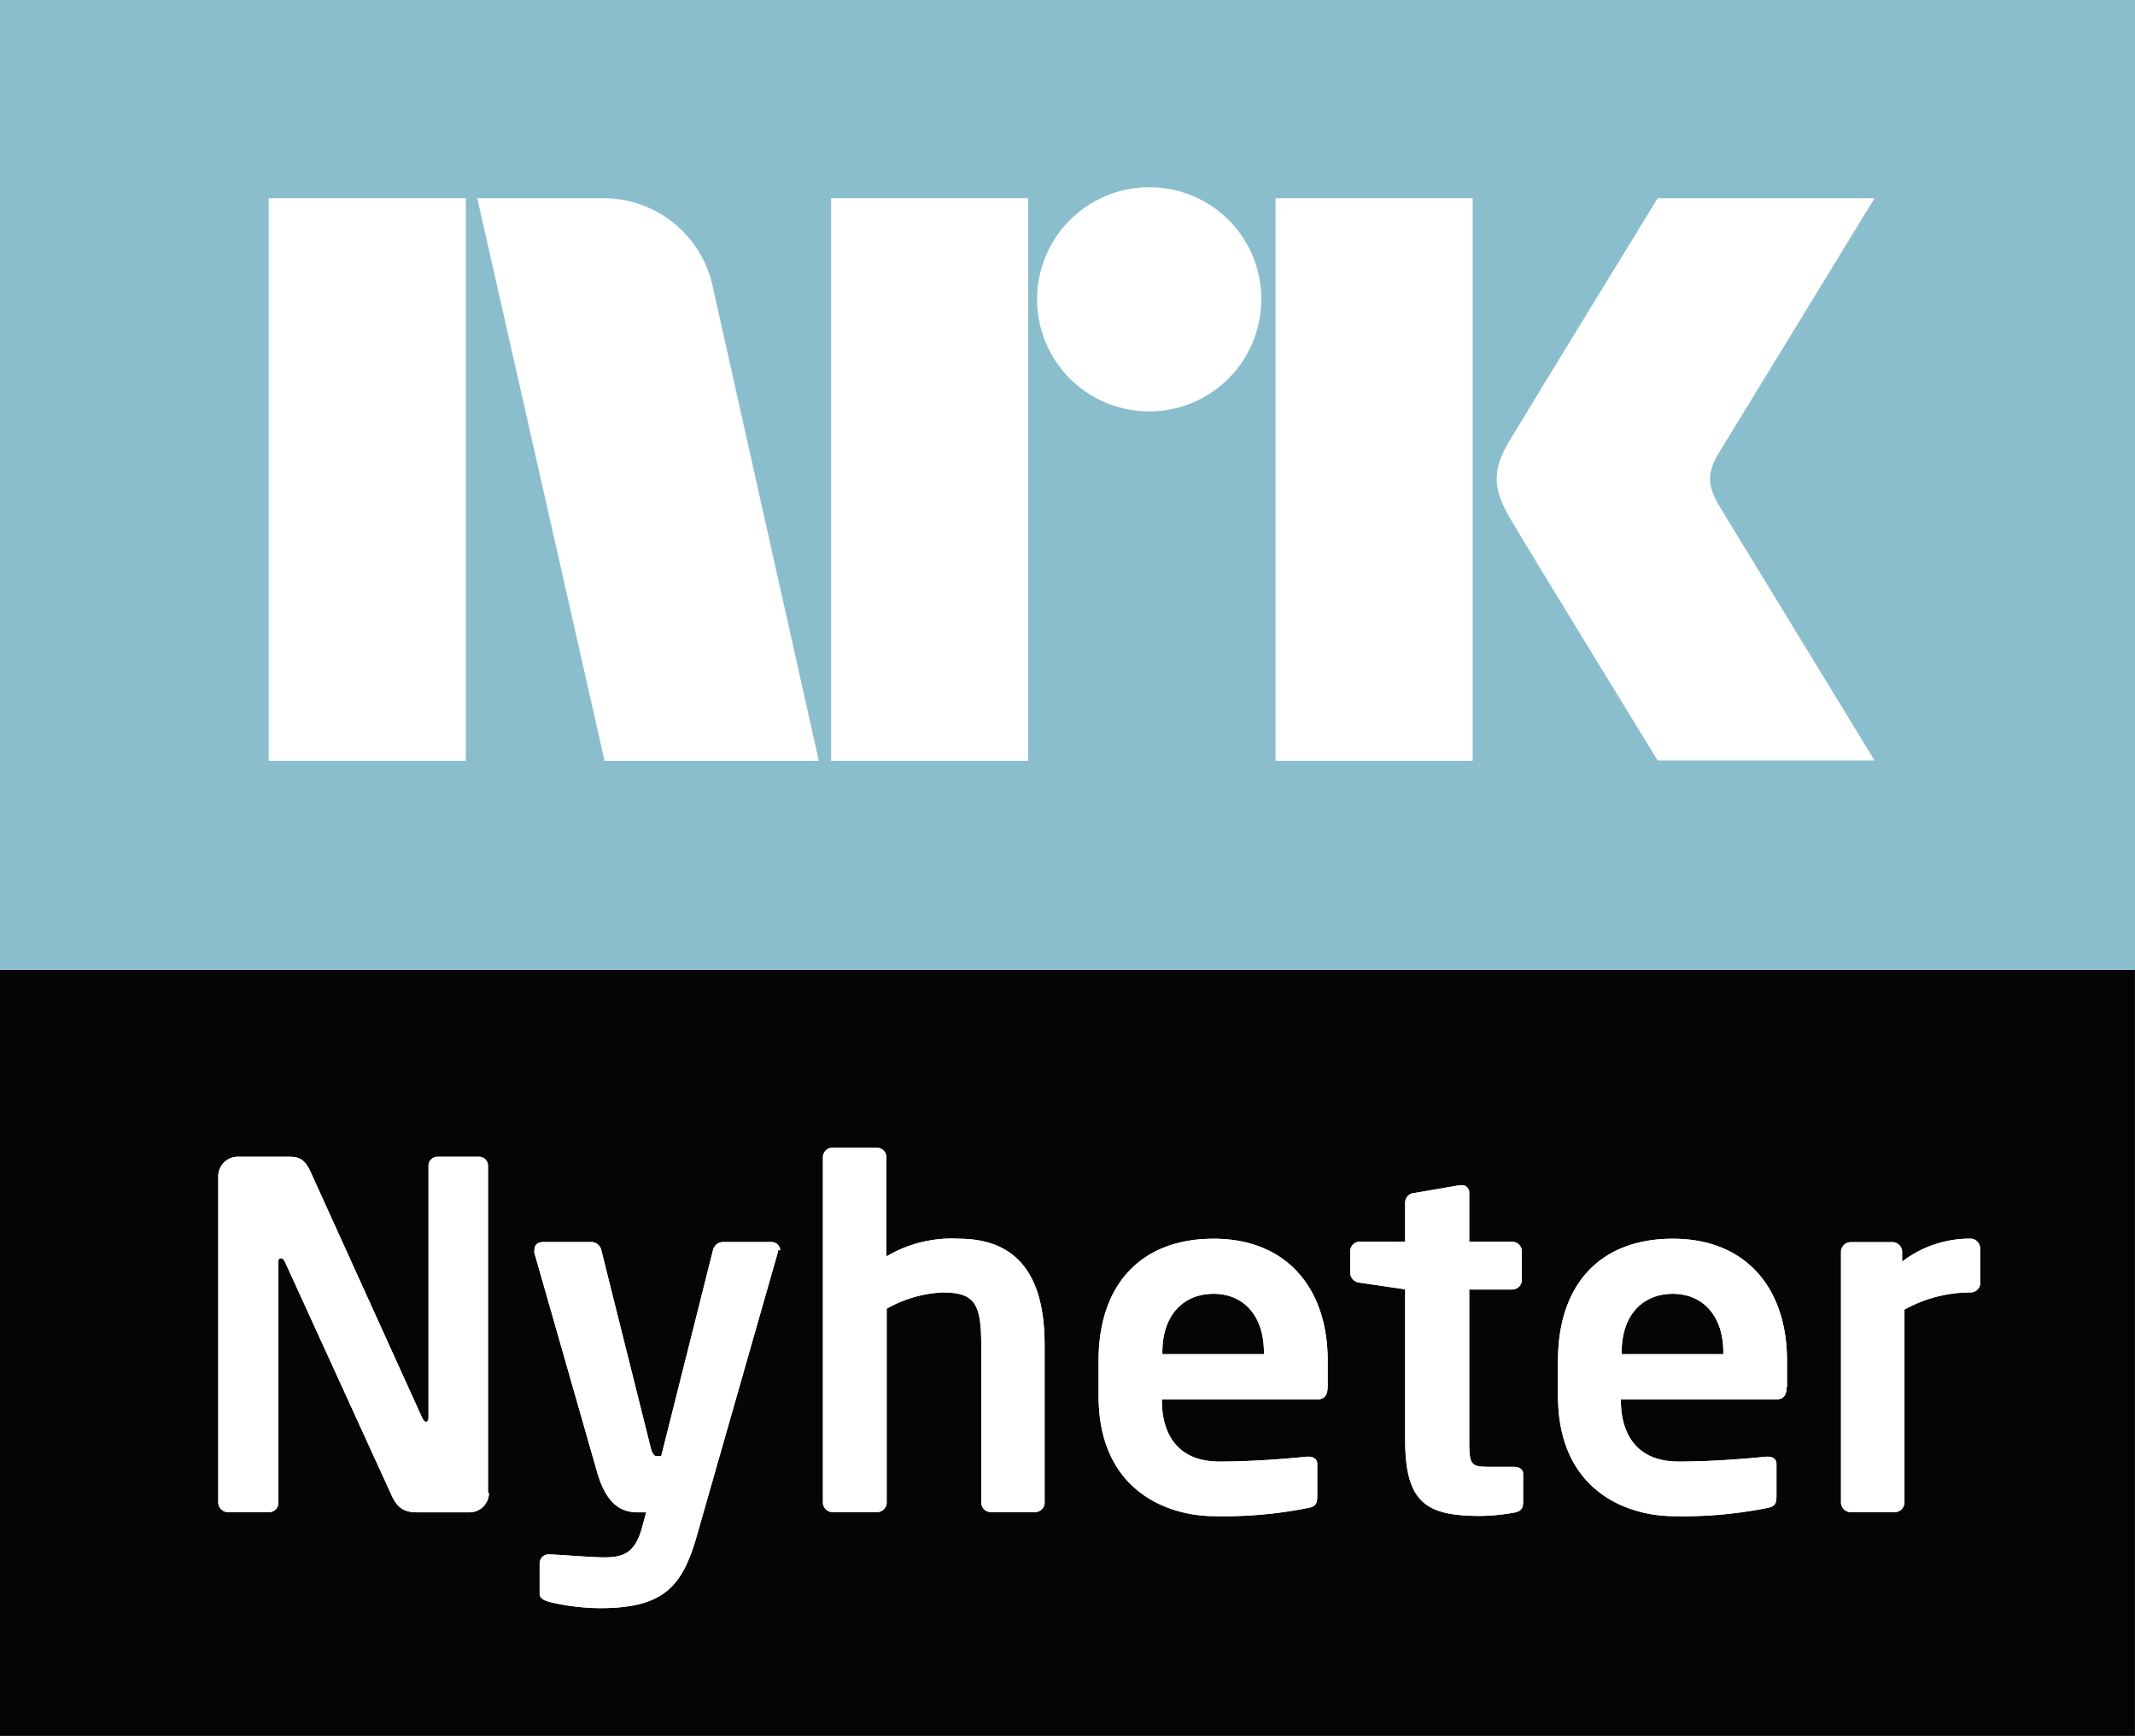 <svg id="Layer_1" data-name="Layer 1" version="1.1" sodipodi:docname="2014_NRK_12.svg" inkscape:version="1.2 (dc2aedaf03, 2022-05-15)" xmlns:inkscape="http://www.inkscape.org/namespaces/inkscape" xmlns:sodipodi="http://sodipodi.sourceforge.net/DTD/sodipodi-0.dtd" xmlns="http://www.w3.org/2000/svg" xmlns:svg="http://www.w3.org/2000/svg" viewBox="0 0 219.02 178.1">
  <rect x="0" y="0" width="219.02" height="178.1" fill="#808080" stroke="none"/>
  <defs id="defs179"/>
  <sodipodi:namedview id="namedview177" pagecolor="#505050" bordercolor="#eeeeee" borderopacity="1" inkscape:showpageshadow="0" inkscape:pageopacity="0" inkscape:pagecheckerboard="0" inkscape:deskcolor="#505050" showgrid="false" inkscape:zoom="1.628" inkscape:cx="345.51597" inkscape:cy="99.815725" inkscape:window-width="1920" inkscape:window-height="1001" inkscape:window-x="-9" inkscape:window-y="-9" inkscape:window-maximized="1" inkscape:current-layer="Layer_1"/>
  <title id="title2">2014_NRK_12</title>
  <rect x="0" y="99.5" width="219.01" height="78.59" fill="#040505" id="rect10" style="--darkreader-inline-fill: #030404;" data-darkreader-inline-fill=""/>
  <rect x="0" y="0" width="219" height="99.51" fill="#8abecd" id="rect12" style="--darkreader-inline-fill: #2d5c6a;" data-darkreader-inline-fill=""/>
  <path d="m 50.06,153.2 v -33.58 a 0.91,0.91 0 0 0 -0.94,-0.94 h -4.22 a 0.91,0.91 0 0 0 -0.94,0.94 v 25.82 c 0,0.29 -0.15,0.44 -0.24,0.44 -0.09,0 -0.3,-0.15 -0.4,-0.39 l -11.45,-25.24 c -0.59,-1.27 -1.13,-1.57 -2.16,-1.57 h -5.32 a 2,2 0 0 0 -2,2 v 33.46 a 1,1 0 0 0 1,1 h 4.23 a 0.94,0.94 0 0 0 0.93,-1 v -24.66 c 0,-0.29 0.1,-0.39 0.25,-0.39 0.15,0 0.3,0.1 0.44,0.39 l 10.92,23.91 c 0.78,1.77 1.82,1.77 3,1.77 h 5 a 2,2 0 0 0 2,-2" fill="#ffffff" id="path14" style="--darkreader-inline-fill: #e8e6e3;" data-darkreader-inline-fill=""/>
  <path d="m 80.04,128.27 a 0.89,0.89 0 0 0 -0.9,-0.84 h -5 a 1.06,1.06 0 0 0 -1,0.84 l -5.31,21.13 h -0.44 c -0.3,0 -0.49,-0.24 -0.69,-1.08 l -5,-20 a 1.09,1.09 0 0 0 -0.93,-0.89 h -5 c -0.64,0 -0.94,0.3 -0.94,0.79 a 1,1 0 0 0 0,0.35 l 6.44,22.51 c 1.09,3.73 2.85,4.08 4.28,4.08 h 0.74 l -0.4,1.47 c -0.68,2.56 -1.77,3.15 -3.88,3.15 -1.38,0 -4.18,-0.25 -5.55,-0.3 h -0.1 a 0.91,0.91 0 0 0 -1,0.89 v 3.15 c 0,0.49 0.5,0.68 1,0.83 a 22.62,22.62 0 0 0 5.21,0.64 c 6.69,0 8.51,-2.36 10,-7.72 l 8.2,-28.7 0.06,-0.3" fill="#ffffff" id="path16" style="--darkreader-inline-fill: #e8e6e3;" data-darkreader-inline-fill=""/>
  <path d="m 107.16,154.14 v -16.18 c 0,-6 -2,-10.87 -8.8,-10.87 a 13.12,13.12 0 0 0 -7.43,1.82 v -10.17 a 1,1 0 0 0 -1,-1 h -4.51 a 1,1 0 0 0 -1,1 v 35.4 a 1,1 0 0 0 1,1 h 4.54 a 1,1 0 0 0 1,-1 v -19.87 a 12.84,12.84 0 0 1 5.7,-1.67 c 3.3,0 4,1.08 4,5.36 v 16.18 a 1,1 0 0 0 1,1 h 4.51 a 1,1 0 0 0 1,-1" fill="#ffffff" id="path18" style="--darkreader-inline-fill: #e8e6e3;" data-darkreader-inline-fill=""/>
  <path d="m 129.62,138.93 h -10.38 v -0.19 c 0,-3.89 2.22,-6 5.26,-6 3.04,0 5.16,2.21 5.16,6 v 0.19 m 6.54,3.4 v -2.75 c 0,-7.33 -4.14,-12.49 -11.7,-12.49 -7.56,0 -11.8,4.82 -11.8,12.49 v 3.63 c 0,9.68 7,12.34 11.89,12.34 a 43.78,43.78 0 0 0 9.54,-0.83 c 0.89,-0.15 1,-0.49 1,-1.28 v -3.25 c 0,-0.49 -0.39,-0.74 -0.89,-0.74 h -0.15 c -2.07,0.2 -5.46,0.5 -9,0.5 -4.72,0 -5.9,-3.39 -5.9,-6.24 v -0.15 h 16 c 0.69,0 1,-0.44 1,-1.23" fill="#ffffff" id="path20" style="--darkreader-inline-fill: #e8e6e3;" data-darkreader-inline-fill=""/>
  <path d="m 156.25,154.32 v -3.09 c 0,-0.5 -0.4,-0.74 -1,-0.74 h -2.63 c -1.77,0 -1.9,-0.3 -1.9,-2.76 V 132.3 h 4.4 a 1,1 0 0 0 1,-1 v -2.9 a 1,1 0 0 0 -1,-1 h -4.4 v -5.06 a 0.72,0.72 0 0 0 -0.8,-0.74 h -0.19 l -4.58,0.79 a 1,1 0 0 0 -1,1 v 4 h -4.64 a 1,1 0 0 0 -1,1 v 2.21 a 1.06,1.06 0 0 0 1,1 l 4.64,0.68 v 15.43 c 0,6.59 2.25,7.82 7.8,7.82 a 21.26,21.26 0 0 0 3.36,-0.34 c 0.63,-0.1 0.92,-0.4 0.92,-0.89" fill="#ffffff" id="path22" style="--darkreader-inline-fill: #e8e6e3;" data-darkreader-inline-fill=""/>
  <path d="m 176.79,138.93 h -10.43 v -0.19 c 0,-3.89 2.21,-6 5.25,-6 3.04,0 5.18,2.21 5.18,6 v 0.19 m 6.53,3.4 v -2.75 c 0,-7.33 -4.13,-12.49 -11.71,-12.49 -7.58,0 -11.78,4.82 -11.78,12.49 v 3.63 c 0,9.68 7,12.34 11.89,12.34 a 43.4,43.4 0 0 0 9.52,-0.83 c 0.89,-0.15 1,-0.49 1,-1.28 v -3.25 c 0,-0.49 -0.39,-0.74 -0.88,-0.74 h -0.16 c -2.05,0.2 -5.44,0.5 -9,0.5 -4.73,0 -5.92,-3.39 -5.92,-6.24 v -0.15 h 16 c 0.69,0 1,-0.44 1,-1.23" fill="#ffffff" id="path24" style="--darkreader-inline-fill: #e8e6e3;" data-darkreader-inline-fill=""/>
  <path d="m 203.13,131.62 v -3.54 a 1,1 0 0 0 -1,-1 11.42,11.42 0 0 0 -7,2.36 v -1 a 1,1 0 0 0 -1,-1 h -4.27 a 1,1 0 0 0 -1,1 v 25.7 a 1,1 0 0 0 1,1 h 4.51 a 1,1 0 0 0 1,-1 v -19.78 a 13.94,13.94 0 0 1 6.78,-1.76 1,1 0 0 0 1,-1" fill="#ffffff" id="path26" style="--darkreader-inline-fill: #e8e6e3;" data-darkreader-inline-fill=""/>
  <path d="m 50.06,153.2 v -33.58 a 0.91,0.91 0 0 0 -0.94,-0.94 h -4.22 a 0.91,0.91 0 0 0 -0.94,0.94 v 25.82 c 0,0.29 -0.15,0.44 -0.24,0.44 -0.09,0 -0.3,-0.15 -0.4,-0.39 l -11.45,-25.24 c -0.59,-1.27 -1.13,-1.57 -2.16,-1.57 h -5.32 a 2,2 0 0 0 -2,2 v 33.46 a 1,1 0 0 0 1,1 h 4.23 a 0.94,0.94 0 0 0 0.93,-1 v -24.66 c 0,-0.29 0.1,-0.39 0.25,-0.39 0.15,0 0.3,0.1 0.44,0.39 l 10.92,23.91 c 0.78,1.77 1.82,1.77 3,1.77 h 5 a 2,2 0 0 0 2,-2" fill="#ffffff" id="path28" style="--darkreader-inline-fill: #e8e6e3;" data-darkreader-inline-fill=""/>
  <path d="m 80.04,128.27 a 0.89,0.89 0 0 0 -0.9,-0.84 h -5 a 1.06,1.06 0 0 0 -1,0.84 l -5.31,21.13 h -0.44 c -0.3,0 -0.49,-0.24 -0.69,-1.08 l -5,-20 a 1.09,1.09 0 0 0 -0.93,-0.89 h -5 c -0.64,0 -0.94,0.3 -0.94,0.79 a 1,1 0 0 0 0,0.35 l 6.44,22.51 c 1.09,3.73 2.85,4.08 4.28,4.08 h 0.74 l -0.4,1.47 c -0.68,2.56 -1.77,3.15 -3.88,3.15 -1.38,0 -4.18,-0.25 -5.55,-0.3 h -0.1 a 0.91,0.91 0 0 0 -1,0.89 v 3.15 c 0,0.49 0.5,0.68 1,0.83 a 22.62,22.62 0 0 0 5.21,0.64 c 6.69,0 8.51,-2.36 10,-7.72 l 8.2,-28.7 0.06,-0.3" fill="#ffffff" id="path30" style="--darkreader-inline-fill: #e8e6e3;" data-darkreader-inline-fill=""/>
  <path d="m 107.16,154.14 v -16.18 c 0,-6 -2,-10.87 -8.8,-10.87 a 13.12,13.12 0 0 0 -7.43,1.82 v -10.17 a 1,1 0 0 0 -1,-1 h -4.51 a 1,1 0 0 0 -1,1 v 35.4 a 1,1 0 0 0 1,1 h 4.54 a 1,1 0 0 0 1,-1 v -19.87 a 12.84,12.84 0 0 1 5.7,-1.67 c 3.3,0 4,1.08 4,5.36 v 16.18 a 1,1 0 0 0 1,1 h 4.51 a 1,1 0 0 0 1,-1" fill="#ffffff" id="path32" style="--darkreader-inline-fill: #e8e6e3;" data-darkreader-inline-fill=""/>
  <path d="m 129.62,138.93 h -10.38 v -0.19 c 0,-3.89 2.22,-6 5.26,-6 3.04,0 5.16,2.21 5.16,6 v 0.19 m 6.54,3.4 v -2.75 c 0,-7.33 -4.14,-12.49 -11.7,-12.49 -7.56,0 -11.8,4.82 -11.8,12.49 v 3.63 c 0,9.68 7,12.34 11.89,12.34 a 43.78,43.78 0 0 0 9.54,-0.83 c 0.89,-0.15 1,-0.49 1,-1.28 v -3.25 c 0,-0.49 -0.39,-0.74 -0.89,-0.74 h -0.15 c -2.07,0.2 -5.46,0.5 -9,0.5 -4.72,0 -5.9,-3.39 -5.9,-6.24 v -0.15 h 16 c 0.69,0 1,-0.44 1,-1.23" fill="#ffffff" id="path34" style="--darkreader-inline-fill: #e8e6e3;" data-darkreader-inline-fill=""/>
  <path d="m 156.25,154.32 v -3.09 c 0,-0.5 -0.4,-0.74 -1,-0.74 h -2.63 c -1.77,0 -1.9,-0.3 -1.9,-2.76 V 132.3 h 4.4 a 1,1 0 0 0 1,-1 v -2.9 a 1,1 0 0 0 -1,-1 h -4.4 v -5.06 a 0.72,0.72 0 0 0 -0.8,-0.74 h -0.19 l -4.58,0.79 a 1,1 0 0 0 -1,1 v 4 h -4.64 a 1,1 0 0 0 -1,1 v 2.21 a 1.06,1.06 0 0 0 1,1 l 4.64,0.68 v 15.43 c 0,6.59 2.25,7.82 7.8,7.82 a 21.26,21.26 0 0 0 3.36,-0.34 c 0.63,-0.1 0.92,-0.4 0.92,-0.89" fill="#ffffff" id="path36" style="--darkreader-inline-fill: #e8e6e3;" data-darkreader-inline-fill=""/>
  <path d="m 176.79,138.93 h -10.43 v -0.19 c 0,-3.89 2.21,-6 5.25,-6 3.04,0 5.18,2.21 5.18,6 v 0.19 m 6.53,3.4 v -2.75 c 0,-7.33 -4.13,-12.49 -11.71,-12.49 -7.58,0 -11.78,4.82 -11.78,12.49 v 3.63 c 0,9.68 7,12.34 11.89,12.34 a 43.4,43.4 0 0 0 9.52,-0.83 c 0.89,-0.15 1,-0.49 1,-1.28 v -3.25 c 0,-0.49 -0.39,-0.74 -0.88,-0.74 h -0.16 c -2.05,0.2 -5.44,0.5 -9,0.5 -4.73,0 -5.92,-3.39 -5.92,-6.24 v -0.15 h 16 c 0.69,0 1,-0.44 1,-1.23" fill="#ffffff" id="path38" style="--darkreader-inline-fill: #e8e6e3;" data-darkreader-inline-fill=""/>
  <path d="m 203.13,131.62 v -3.54 a 1,1 0 0 0 -1,-1 11.42,11.42 0 0 0 -7,2.36 v -1 a 1,1 0 0 0 -1,-1 h -4.27 a 1,1 0 0 0 -1,1 v 25.7 a 1,1 0 0 0 1,1 h 4.51 a 1,1 0 0 0 1,-1 v -19.78 a 13.94,13.94 0 0 1 6.78,-1.76 1,1 0 0 0 1,-1" fill="#ffffff" id="path40" style="--darkreader-inline-fill: #e8e6e3;" data-darkreader-inline-fill=""/>
  <rect x="27.57" y="20.34" width="20.22" height="57.72" fill="#ffffff" id="rect42" style="--darkreader-inline-fill: #181a1b;" data-darkreader-inline-fill=""/>
  <path d="m 83.99,78.02 -10.83,-48.41 a 11.45,11.45 0 0 0 -11.2,-9.27 h -13 l 13.06,57.72 h 22 v 0" fill="#ffffff" id="path44" style="--darkreader-inline-fill: #181a1b;" data-darkreader-inline-fill=""/>
  <path d="m 176.36,51.89 c -1.2,-2.06 -1.26,-3.31 -0.11,-5.29 l 16.05,-26.26 h -22.25 c 0,0 -13.36,21.8 -15.19,24.87 -1.83,3.07 -1.72,4.93 0.07,8 1.79,3.07 15.12,24.81 15.12,24.81 h 22.25 l -15.94,-26.13" fill="#ffffff" id="path46" style="--darkreader-inline-fill: #181a1b;" data-darkreader-inline-fill=""/>
  <rect x="130.85" y="20.34" width="20.22" height="57.72" fill="#ffffff" id="rect48" style="--darkreader-inline-fill: #181a1b;" data-darkreader-inline-fill=""/>
  <rect x="85.26" y="20.34" width="20.22" height="57.72" fill="#ffffff" id="rect50" style="--darkreader-inline-fill: #181a1b;" data-darkreader-inline-fill=""/>
  <path d="m 117.98,19.21 a 11.5,11.5 0 1 0 11.41,11.5 11.46,11.46 0 0 0 -11.41,-11.5" fill="#a81e22" id="path52" style="--darkreader-inline-fill: #e25e62;" data-darkreader-inline-fill=""/>
  <rect x="0" y="0" width="219" height="99.51" fill="#8abecd" id="rect54" style="--darkreader-inline-fill: #2d5c6a;" data-darkreader-inline-fill=""/>
  <rect x="27.57" y="20.34" width="20.22" height="57.72" fill="#ffffff" id="rect56" style="--darkreader-inline-fill: #181a1b;" data-darkreader-inline-fill=""/>
  <path d="m 83.99,78.02 -10.83,-48.41 a 11.45,11.45 0 0 0 -11.2,-9.27 h -13 l 13.06,57.72 h 22 v 0" fill="#ffffff" id="path58" style="--darkreader-inline-fill: #181a1b;" data-darkreader-inline-fill=""/>
  <path d="m 176.36,51.89 c -1.2,-2.06 -1.26,-3.31 -0.11,-5.29 l 16.05,-26.26 h -22.25 c 0,0 -13.36,21.8 -15.19,24.87 -1.83,3.07 -1.72,4.93 0.07,8 1.79,3.07 15.12,24.81 15.12,24.81 h 22.25 l -15.94,-26.13" fill="#ffffff" id="path60" style="--darkreader-inline-fill: #181a1b;" data-darkreader-inline-fill=""/>
  <rect x="130.85" y="20.34" width="20.22" height="57.72" fill="#ffffff" id="rect62" style="--darkreader-inline-fill: #181a1b;" data-darkreader-inline-fill=""/>
  <rect x="85.26" y="20.34" width="20.22" height="57.72" fill="#ffffff" id="rect64" style="--darkreader-inline-fill: #181a1b;" data-darkreader-inline-fill=""/>
  <path d="m 117.98,19.21 a 11.5,11.5 0 1 0 11.41,11.5 11.46,11.46 0 0 0 -11.41,-11.5" fill="#ffffff" id="path66" style="--darkreader-inline-fill: #e8e6e3;" data-darkreader-inline-fill=""/>
</svg>